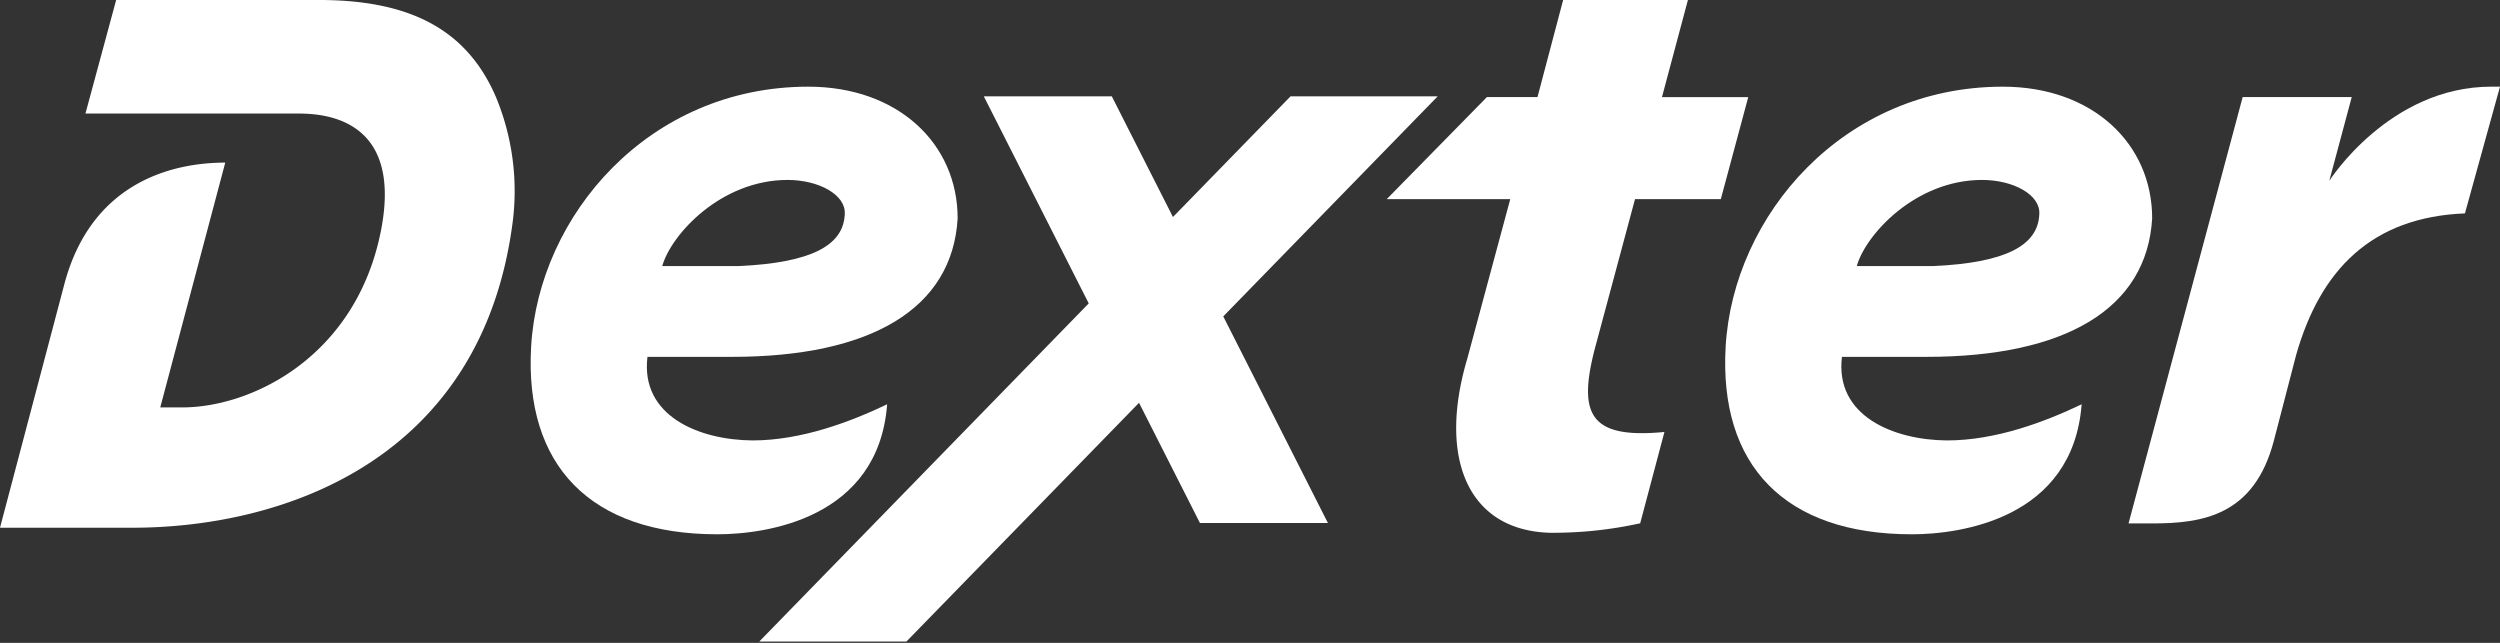 <svg xmlns="http://www.w3.org/2000/svg" xmlns:xlink="http://www.w3.org/1999/xlink" width="350" height="90" viewBox="0 0 350 90">
  <rect x="0" y="0" width="350" height="90" fill="#333333" stroke="none"/>
  <defs>
    <clipPath id="clip-Mesa_de_trabajo_5">
      <rect width="350" height="90"/>
    </clipPath>
  </defs>
  <g id="Mesa_de_trabajo_5" data-name="Mesa de trabajo – 5" clip-path="url(#clip-Mesa_de_trabajo_5)">
    <g id="D_Brand_Icon" data-name="D / Brand Icon" transform="translate(0)">
      <path id="Trazado_38" data-name="Trazado 38" d="M451.513,207.5l-3.59,13.593h-7.085l-14.02,14.285h17.291l-6.019,22.348c-4.112,13.844.03,24.044,11.594,24.362a56.6,56.6,0,0,0,12.616-1.328l3.394-12.784c-10.682,1.027-12.233-2.6-9.544-12.4l5.424-20.194h12.014l3.84-14.285H465.35l3.631-13.593Z" transform="translate(-232.674 -207.5)" fill="#fff" fill-rule="evenodd"/>
      <path id="Trazado_39" data-name="Trazado 39" d="M614.359,276.546l3.108-11.961c3.4-11.929,10.578-19.289,23.629-19.811l4.909-17.741h-1.215c-14.318,0-22.684,13.185-22.684,13.185l3.141-11.726H609.979L594,288.178c1.111,0,2.043,0,3.133,0C604.467,288.213,611.633,287.028,614.359,276.546Z" transform="translate(-296.005 -214.9)" fill="#fff" fill-rule="evenodd"/>
      <path id="Trazado_40" data-name="Trazado 40" d="M262.067,264.859c19.409,0,30.864-6.709,31.591-19.393,0-10.425-8.317-18.432-20.912-18.432-22.35,0-37.745,18.048-38.8,36.4C233,280.026,242.2,289.7,260.014,289.7c6.758,0,22.547-2.15,23.775-18.2-5.132,2.458-12.02,5.061-18.856,5.061-7.518-.062-15.715-3.445-14.7-11.7ZM252.3,252.151c1.254-4.453,8.251-12.06,17.543-12.06,4.378,0,8.167,2.073,8.013,4.761l-.009.154c-.243,4.261-4.682,6.685-14.847,7.145Z" transform="translate(-159.588 -214.9)" fill="#fff" fill-rule="evenodd"/>
      <path id="Trazado_41" data-name="Trazado 41" d="M531.282,264.859c19.409,0,30.863-6.709,31.59-19.393,0-10.425-8.317-18.432-20.911-18.432-22.35,0-37.745,18.048-38.8,36.4-.952,16.589,8.247,26.266,26.064,26.266,6.758,0,22.547-2.15,23.775-18.2-5.132,2.458-12.021,5.061-18.857,5.061-7.518-.062-15.715-3.445-14.7-11.7Zm-9.765-12.708c1.255-4.453,8.251-12.06,17.544-12.06,4.378,0,8.167,2.073,8.013,4.761l-.008.154c-.245,4.261-4.682,6.685-14.848,7.145Z" transform="translate(-261.57 -214.9)" fill="#fff" fill-rule="evenodd"/>
      <path id="Trazado_42" data-name="Trazado 42" d="M145.818,230.266l-9.1,34.272h3.071c9.754,0,24.289-7.095,27.8-24.615,2.625-13.1-4.333-16.525-11.445-16.525h-29.9l4.3-15.9h28.351c12.555,0,20.679,3.957,24.825,13.6a34.357,34.357,0,0,1,2.36,17.308c-4.254,33.611-32.242,42.976-53.286,42.976H114.282l9.007-34.095C127.162,232.705,138.839,230.266,145.818,230.266Z" transform="translate(-114.282 -207.5)" fill="#fff" fill-rule="evenodd"/>
      <path id="Trazado_43" data-name="Trazado 43" d="M380.378,229.212h-20.6l-16.462,16.894-8.56-16.894H316.836L331.525,258.2,285.4,305.541H306l32.568-33.425,8.528,16.831h17.916L350.36,260.019Z" transform="translate(-179.103 -215.725)" fill="#fff" fill-rule="evenodd"/>
    </g>
  </g>
</svg>
